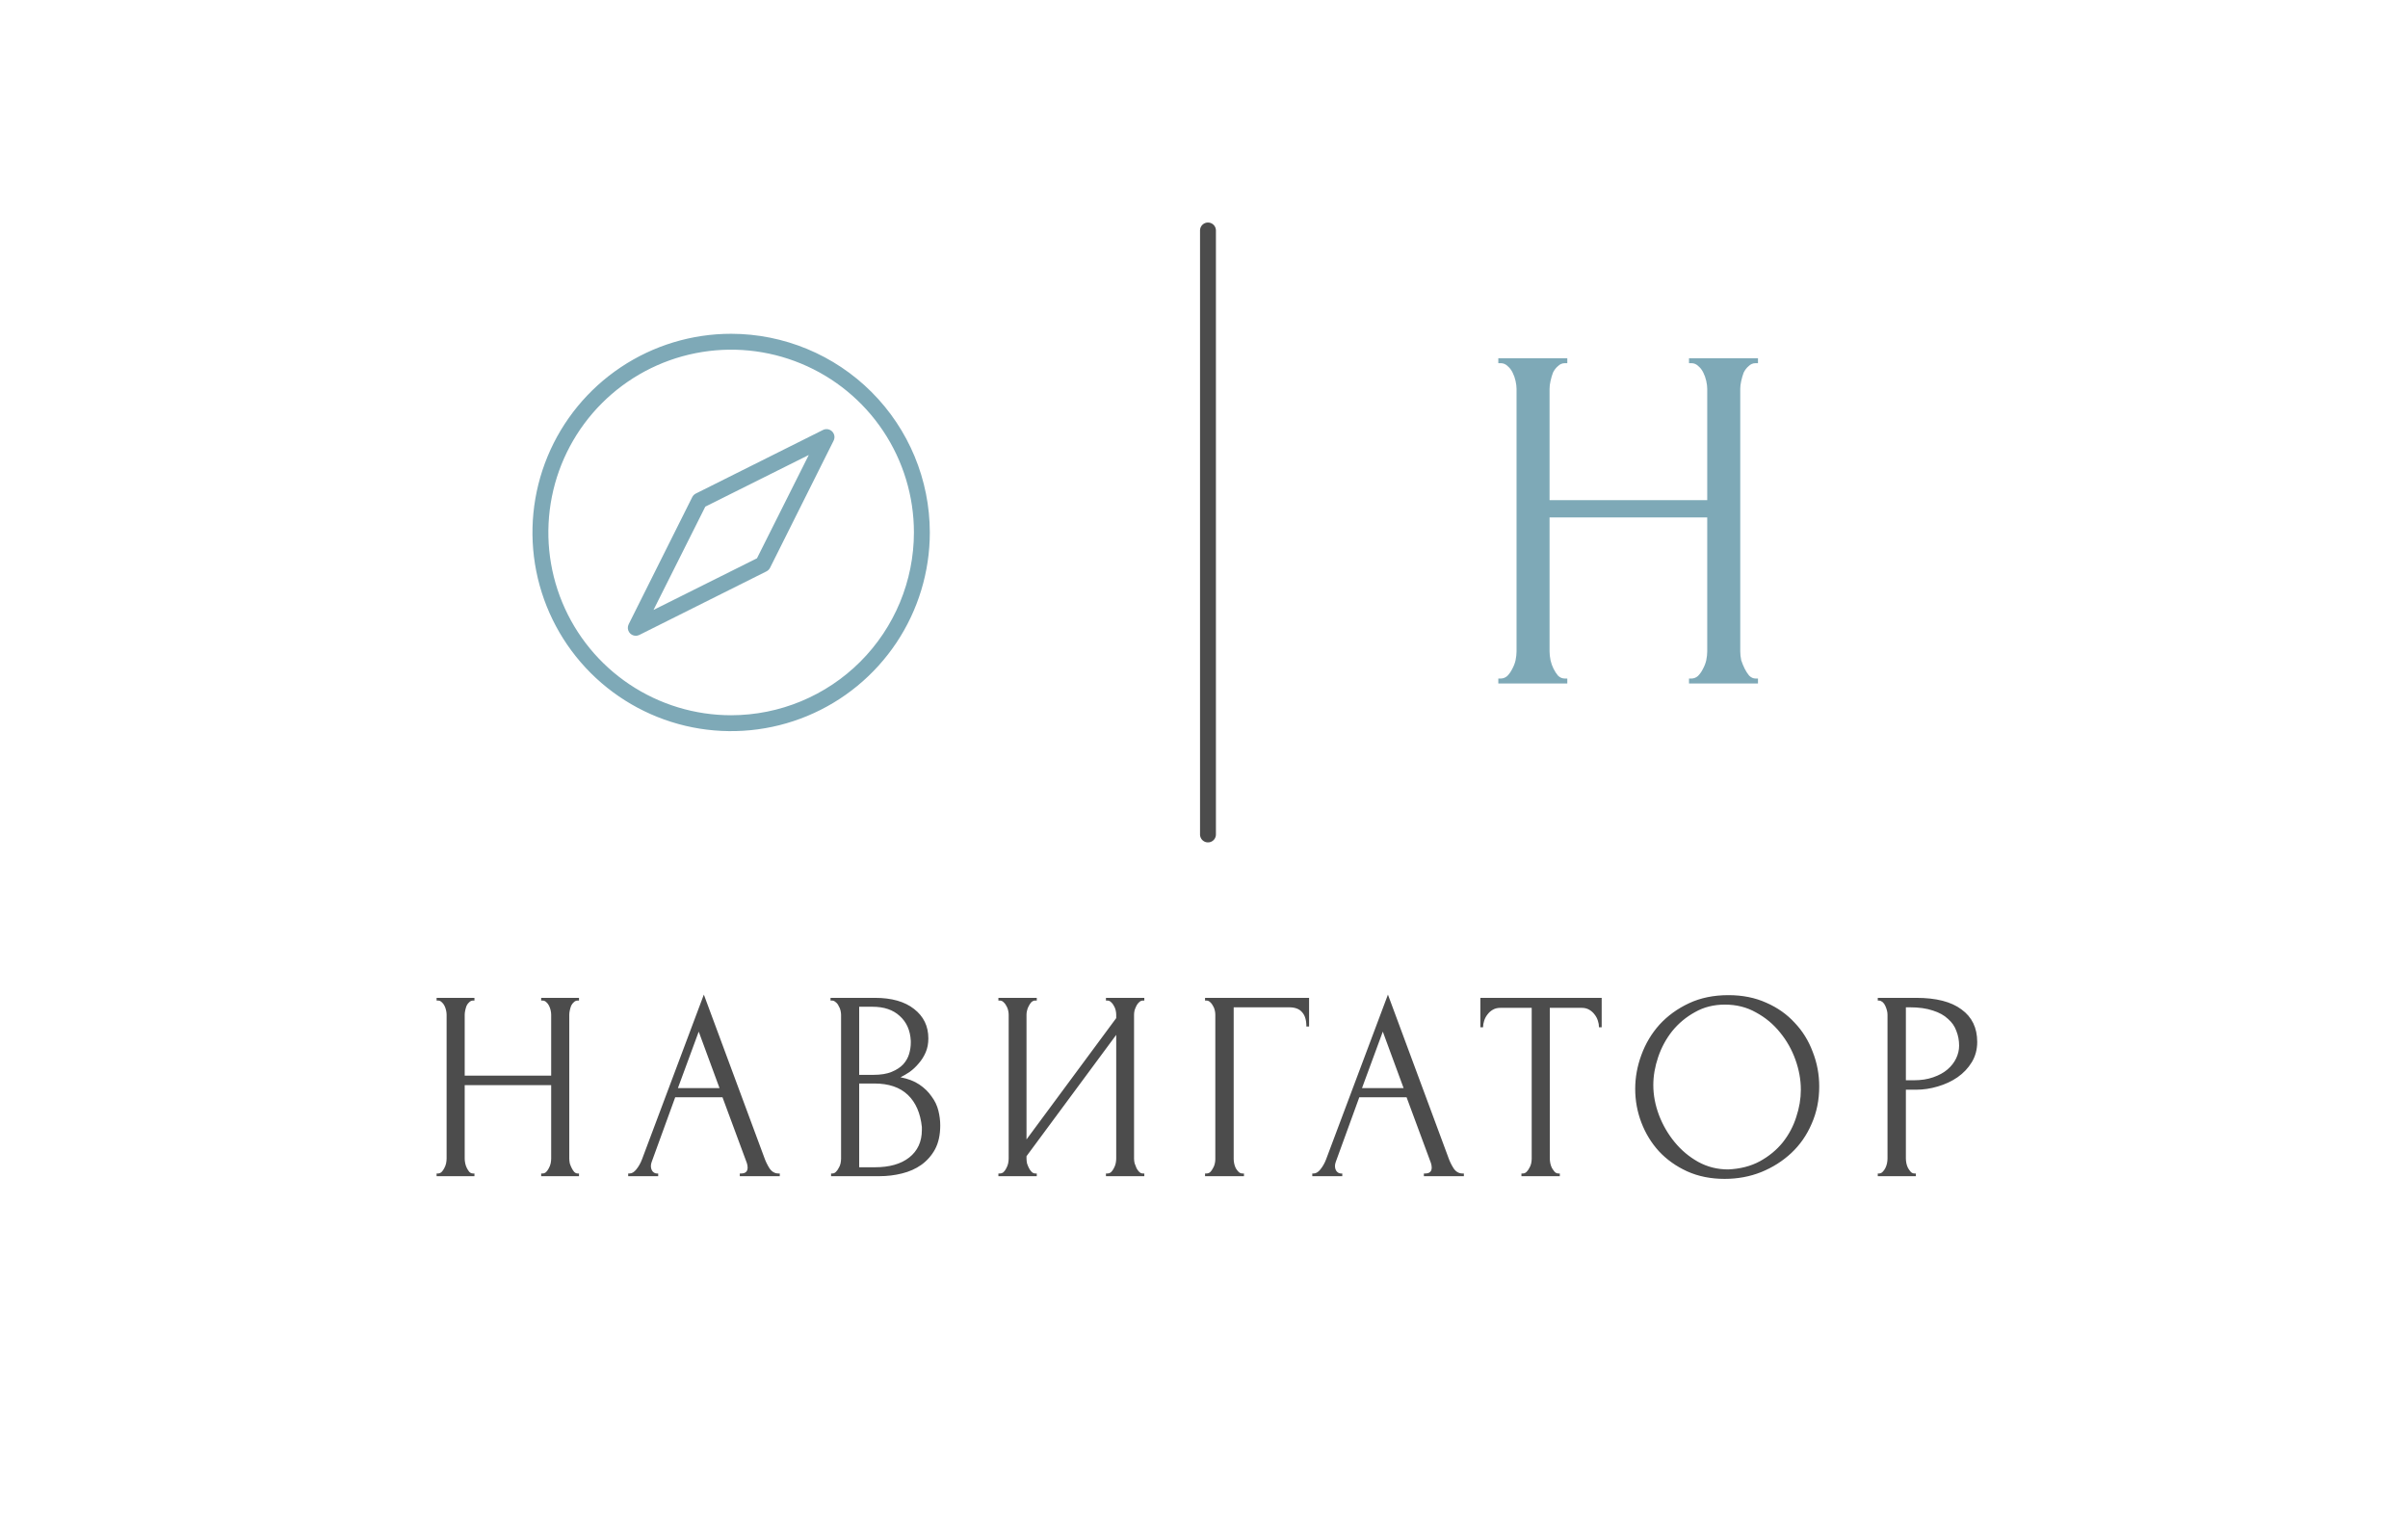 <?xml version="1.0" encoding="UTF-8"?> <svg xmlns="http://www.w3.org/2000/svg" width="303" height="191" viewBox="0 0 303 191" fill="none"><path d="M68.096 147.66H68.266C68.425 147.66 68.572 147.603 68.708 147.49C68.844 147.354 68.957 147.195 69.048 147.014C69.161 146.81 69.241 146.606 69.286 146.402C69.331 146.175 69.354 145.971 69.354 145.79V136.542H58.474V145.79C58.474 145.971 58.497 146.175 58.542 146.402C58.587 146.606 58.655 146.799 58.746 146.98C58.837 147.161 58.939 147.32 59.052 147.456C59.188 147.592 59.347 147.66 59.528 147.66H59.698V148H54.938V147.66H55.108C55.267 147.66 55.414 147.603 55.55 147.49C55.686 147.354 55.799 147.195 55.89 147.014C56.003 146.81 56.083 146.606 56.128 146.402C56.173 146.175 56.196 145.971 56.196 145.79V127.668C56.196 127.509 56.173 127.328 56.128 127.124C56.083 126.92 56.015 126.727 55.924 126.546C55.833 126.365 55.72 126.217 55.584 126.104C55.448 125.968 55.289 125.9 55.108 125.9H54.938V125.56H59.698V125.9H59.528C59.347 125.9 59.188 125.968 59.052 126.104C58.916 126.217 58.803 126.365 58.712 126.546C58.644 126.727 58.587 126.92 58.542 127.124C58.497 127.328 58.474 127.509 58.474 127.668V135.352H69.354V127.668C69.354 127.509 69.331 127.328 69.286 127.124C69.241 126.92 69.173 126.727 69.082 126.546C68.991 126.365 68.878 126.217 68.742 126.104C68.606 125.968 68.447 125.9 68.266 125.9H68.096V125.56H72.856V125.9H72.686C72.505 125.9 72.346 125.968 72.21 126.104C72.074 126.217 71.961 126.365 71.87 126.546C71.802 126.727 71.745 126.92 71.7 127.124C71.655 127.328 71.632 127.509 71.632 127.668V145.79C71.632 145.971 71.655 146.175 71.7 146.402C71.768 146.606 71.847 146.799 71.938 146.98C72.029 147.161 72.131 147.32 72.244 147.456C72.38 147.592 72.527 147.66 72.686 147.66H72.856V148H68.096V147.66ZM93.088 147.66H93.258C93.802 147.66 94.074 147.411 94.074 146.912C94.074 146.731 94.04 146.538 93.972 146.334L90.912 138.072H84.962L82.004 146.198C81.936 146.379 81.902 146.549 81.902 146.708C81.902 147.003 81.982 147.241 82.14 147.422C82.299 147.581 82.469 147.66 82.65 147.66H82.82V148H79.046V147.66H79.216C79.511 147.66 79.794 147.49 80.066 147.15C80.361 146.787 80.599 146.368 80.78 145.892L88.566 125.152L96.182 145.688C96.341 146.141 96.556 146.583 96.828 147.014C97.123 147.445 97.497 147.66 97.95 147.66H98.12V148H93.088V147.66ZM85.302 136.916H90.538L87.92 129.81L85.302 136.916ZM104.575 147.66H104.745C104.904 147.66 105.051 147.592 105.187 147.456C105.323 147.32 105.436 147.161 105.527 146.98C105.64 146.799 105.72 146.606 105.765 146.402C105.81 146.175 105.833 145.971 105.833 145.79V127.702C105.833 127.543 105.81 127.362 105.765 127.158C105.72 126.954 105.64 126.761 105.527 126.58C105.436 126.376 105.312 126.217 105.153 126.104C105.017 125.968 104.858 125.9 104.677 125.9H104.507V125.56H110.083C112.191 125.56 113.834 126.025 115.013 126.954C116.214 127.883 116.815 129.119 116.815 130.66C116.815 131.317 116.702 131.907 116.475 132.428C116.248 132.949 115.954 133.414 115.591 133.822C115.251 134.23 114.877 134.581 114.469 134.876C114.061 135.148 113.676 135.375 113.313 135.556C114.265 135.737 115.058 136.043 115.693 136.474C116.328 136.905 116.838 137.403 117.223 137.97C117.631 138.514 117.914 139.103 118.073 139.738C118.232 140.373 118.311 140.996 118.311 141.608C118.311 142.787 118.096 143.784 117.665 144.6C117.234 145.393 116.656 146.051 115.931 146.572C115.228 147.071 114.412 147.433 113.483 147.66C112.576 147.887 111.636 148 110.661 148H104.575V147.66ZM115.999 141.812C115.818 140.067 115.228 138.718 114.231 137.766C113.234 136.814 111.828 136.338 110.015 136.338H108.111V146.878H110.083C111.919 146.878 113.358 146.47 114.401 145.654C115.466 144.815 115.999 143.659 115.999 142.186V141.812ZM114.605 130.966C114.537 129.651 114.072 128.609 113.211 127.838C112.372 127.067 111.239 126.682 109.811 126.682H108.111V135.25H109.879C110.831 135.25 111.602 135.125 112.191 134.876C112.803 134.627 113.29 134.309 113.653 133.924C114.016 133.516 114.265 133.074 114.401 132.598C114.537 132.122 114.605 131.657 114.605 131.204V130.966ZM139.162 147.66H139.332C139.513 147.66 139.672 147.603 139.808 147.49C139.944 147.354 140.057 147.195 140.148 147.014C140.261 146.81 140.341 146.606 140.386 146.402C140.431 146.175 140.454 145.971 140.454 145.79V130.218L129.166 145.484V145.79C129.166 145.971 129.189 146.175 129.234 146.402C129.302 146.606 129.381 146.799 129.472 146.98C129.563 147.161 129.676 147.32 129.812 147.456C129.948 147.592 130.107 147.66 130.288 147.66H130.458V148H125.63V147.66H125.8C125.981 147.66 126.14 147.603 126.276 147.49C126.412 147.354 126.525 147.195 126.616 147.014C126.729 146.81 126.809 146.606 126.854 146.402C126.899 146.175 126.922 145.971 126.922 145.79V127.668C126.922 127.509 126.899 127.328 126.854 127.124C126.809 126.92 126.729 126.727 126.616 126.546C126.525 126.365 126.412 126.217 126.276 126.104C126.14 125.968 125.981 125.9 125.8 125.9H125.63V125.56H130.458V125.9H130.186C130.027 125.923 129.88 126.002 129.744 126.138C129.631 126.274 129.529 126.433 129.438 126.614C129.347 126.773 129.279 126.954 129.234 127.158C129.189 127.339 129.166 127.509 129.166 127.668V143.376L140.454 128.11V127.668C140.454 127.509 140.431 127.328 140.386 127.124C140.341 126.92 140.261 126.727 140.148 126.546C140.057 126.365 139.944 126.217 139.808 126.104C139.672 125.968 139.513 125.9 139.332 125.9H139.162V125.56H143.99V125.9H143.82C143.639 125.9 143.48 125.968 143.344 126.104C143.208 126.217 143.095 126.365 143.004 126.546C142.913 126.727 142.834 126.92 142.766 127.124C142.721 127.328 142.698 127.509 142.698 127.668V145.79C142.698 145.971 142.721 146.164 142.766 146.368C142.834 146.572 142.913 146.776 143.004 146.98C143.095 147.161 143.208 147.32 143.344 147.456C143.48 147.592 143.639 147.66 143.82 147.66H143.99V148H139.162V147.66ZM156.358 147.66H156.528V148H151.632V147.66H151.802C151.983 147.66 152.142 147.603 152.278 147.49C152.414 147.354 152.527 147.195 152.618 147.014C152.731 146.833 152.811 146.64 152.856 146.436C152.901 146.232 152.924 146.039 152.924 145.858V127.668C152.924 127.509 152.901 127.328 152.856 127.124C152.811 126.92 152.731 126.727 152.618 126.546C152.527 126.365 152.414 126.217 152.278 126.104C152.142 125.968 151.983 125.9 151.802 125.9H151.632V125.56H164.722V129.164H164.382C164.382 128.348 164.201 127.747 163.838 127.362C163.498 126.954 162.954 126.75 162.206 126.75H155.236V145.858C155.236 146.039 155.259 146.232 155.304 146.436C155.349 146.64 155.417 146.833 155.508 147.014C155.621 147.195 155.746 147.354 155.882 147.49C156.018 147.603 156.177 147.66 156.358 147.66ZM179.167 147.66H179.337C179.881 147.66 180.153 147.411 180.153 146.912C180.153 146.731 180.119 146.538 180.051 146.334L176.991 138.072H171.041L168.083 146.198C168.015 146.379 167.981 146.549 167.981 146.708C167.981 147.003 168.06 147.241 168.219 147.422C168.377 147.581 168.547 147.66 168.729 147.66H168.899V148H165.125V147.66H165.295C165.589 147.66 165.873 147.49 166.145 147.15C166.439 146.787 166.677 146.368 166.859 145.892L174.645 125.152L182.261 145.688C182.419 146.141 182.635 146.583 182.907 147.014C183.201 147.445 183.575 147.66 184.029 147.66H184.199V148H179.167V147.66ZM171.381 136.916H176.617L173.999 129.81L171.381 136.916ZM196.101 147.66H196.271V148H191.443V147.66H191.613C191.795 147.66 191.953 147.592 192.089 147.456C192.225 147.32 192.339 147.161 192.429 146.98C192.543 146.799 192.622 146.606 192.667 146.402C192.713 146.175 192.735 145.971 192.735 145.79V126.818H188.791C188.429 126.818 188.111 126.897 187.839 127.056C187.567 127.215 187.341 127.419 187.159 127.668C186.978 127.895 186.842 128.155 186.751 128.45C186.661 128.722 186.615 128.994 186.615 129.266H186.275V125.56H201.541V129.266H201.201C201.201 128.994 201.156 128.722 201.065 128.45C200.975 128.155 200.839 127.895 200.657 127.668C200.476 127.419 200.249 127.215 199.977 127.056C199.705 126.897 199.388 126.818 199.025 126.818H195.013V145.79C195.013 145.971 195.036 146.175 195.081 146.402C195.127 146.606 195.195 146.799 195.285 146.98C195.399 147.161 195.512 147.32 195.625 147.456C195.761 147.592 195.92 147.66 196.101 147.66ZM217.489 125.22C219.257 125.22 220.843 125.537 222.249 126.172C223.654 126.784 224.844 127.623 225.819 128.688C226.816 129.731 227.575 130.955 228.097 132.36C228.641 133.743 228.913 135.193 228.913 136.712C228.913 138.412 228.595 139.976 227.961 141.404C227.349 142.832 226.499 144.056 225.411 145.076C224.323 146.096 223.053 146.901 221.603 147.49C220.175 148.057 218.645 148.34 217.013 148.34C215.267 148.34 213.692 148.023 212.287 147.388C210.904 146.753 209.725 145.915 208.751 144.872C207.799 143.829 207.062 142.628 206.541 141.268C206.019 139.908 205.759 138.491 205.759 137.018C205.759 135.567 206.019 134.139 206.541 132.734C207.062 131.306 207.821 130.037 208.819 128.926C209.839 127.815 211.074 126.92 212.525 126.24C213.975 125.56 215.63 125.22 217.489 125.22ZM217.455 147.15C218.973 147.082 220.299 146.742 221.433 146.13C222.589 145.495 223.552 144.702 224.323 143.75C225.093 142.775 225.66 141.71 226.023 140.554C226.408 139.398 226.601 138.253 226.601 137.12C226.601 135.873 226.374 134.615 225.921 133.346C225.467 132.077 224.821 130.932 223.983 129.912C223.144 128.869 222.135 128.031 220.957 127.396C219.801 126.739 218.497 126.41 217.047 126.41C215.641 126.41 214.383 126.727 213.273 127.362C212.162 127.974 211.21 128.767 210.417 129.742C209.646 130.717 209.057 131.805 208.649 133.006C208.241 134.207 208.037 135.386 208.037 136.542C208.037 137.789 208.275 139.047 208.751 140.316C209.227 141.563 209.884 142.696 210.723 143.716C211.561 144.736 212.547 145.563 213.681 146.198C214.837 146.833 216.095 147.15 217.455 147.15ZM236.282 125.56H241.11C243.626 125.56 245.53 126.047 246.822 127.022C248.136 127.974 248.794 129.334 248.794 131.102C248.794 132.054 248.567 132.904 248.114 133.652C247.66 134.4 247.06 135.035 246.312 135.556C245.586 136.055 244.759 136.44 243.83 136.712C242.923 136.984 242.016 137.12 241.11 137.12H239.818V145.79C239.818 145.971 239.84 146.175 239.886 146.402C239.931 146.606 239.999 146.799 240.09 146.98C240.203 147.161 240.316 147.32 240.43 147.456C240.566 147.592 240.724 147.66 240.906 147.66H241.076V148H236.282V147.66H236.452C236.61 147.66 236.758 147.592 236.894 147.456C237.03 147.32 237.143 147.161 237.234 146.98C237.324 146.799 237.392 146.606 237.438 146.402C237.483 146.175 237.506 145.971 237.506 145.79V127.668C237.506 127.351 237.415 126.988 237.234 126.58C237.052 126.172 236.792 125.945 236.452 125.9H236.282V125.56ZM239.818 126.75V135.93H240.838C241.744 135.93 242.549 135.805 243.252 135.556C243.977 135.307 244.578 134.978 245.054 134.57C245.53 134.162 245.892 133.697 246.142 133.176C246.391 132.655 246.516 132.122 246.516 131.578C246.516 130.921 246.402 130.309 246.176 129.742C245.972 129.153 245.62 128.643 245.122 128.212C244.646 127.759 244.011 127.407 243.218 127.158C242.424 126.886 241.45 126.75 240.294 126.75H239.818Z" fill="#4C4C4C"></path><path d="M212.528 85.38H212.838C213.127 85.38 213.396 85.277 213.644 85.07C213.892 84.822 214.099 84.533 214.264 84.202C214.471 83.83 214.615 83.458 214.698 83.086C214.781 82.673 214.822 82.301 214.822 81.97V65.106H194.982V81.97C194.982 82.301 195.023 82.673 195.106 83.086C195.189 83.458 195.313 83.809 195.478 84.14C195.643 84.471 195.829 84.76 196.036 85.008C196.284 85.256 196.573 85.38 196.904 85.38H197.214V86H188.534V85.38H188.844C189.133 85.38 189.402 85.277 189.65 85.07C189.898 84.822 190.105 84.533 190.27 84.202C190.477 83.83 190.621 83.458 190.704 83.086C190.787 82.673 190.828 82.301 190.828 81.97V48.924C190.828 48.635 190.787 48.304 190.704 47.932C190.621 47.56 190.497 47.209 190.332 46.878C190.167 46.547 189.96 46.279 189.712 46.072C189.464 45.824 189.175 45.7 188.844 45.7H188.534V45.08H197.214V45.7H196.904C196.573 45.7 196.284 45.824 196.036 46.072C195.788 46.279 195.581 46.547 195.416 46.878C195.292 47.209 195.189 47.56 195.106 47.932C195.023 48.304 194.982 48.635 194.982 48.924V62.936H214.822V48.924C214.822 48.635 214.781 48.304 214.698 47.932C214.615 47.56 214.491 47.209 214.326 46.878C214.161 46.547 213.954 46.279 213.706 46.072C213.458 45.824 213.169 45.7 212.838 45.7H212.528V45.08H221.208V45.7H220.898C220.567 45.7 220.278 45.824 220.03 46.072C219.782 46.279 219.575 46.547 219.41 46.878C219.286 47.209 219.183 47.56 219.1 47.932C219.017 48.304 218.976 48.635 218.976 48.924V81.97C218.976 82.301 219.017 82.673 219.1 83.086C219.224 83.458 219.369 83.809 219.534 84.14C219.699 84.471 219.885 84.76 220.092 85.008C220.34 85.256 220.609 85.38 220.898 85.38H221.208V86H212.528V85.38Z" fill="#7EA9B7"></path><path d="M92 42C87.055 42 82.222 43.466 78.111 46.213C73.999 48.96 70.795 52.865 68.903 57.433C67.011 62.001 66.516 67.028 67.48 71.877C68.445 76.727 70.826 81.181 74.322 84.678C77.819 88.174 82.273 90.555 87.123 91.52C91.972 92.484 96.999 91.989 101.567 90.097C106.135 88.205 110.04 85.001 112.787 80.889C115.534 76.778 117 71.945 117 67C116.993 60.372 114.356 54.017 109.67 49.33C104.983 44.644 98.628 42.007 92 42ZM92 90C87.451 90 83.004 88.651 79.222 86.124C75.44 83.597 72.492 80.004 70.751 75.802C69.01 71.599 68.555 66.975 69.442 62.513C70.329 58.051 72.52 53.953 75.737 50.736C78.953 47.52 83.051 45.329 87.513 44.442C91.975 43.554 96.599 44.01 100.802 45.751C105.004 47.492 108.597 50.44 111.124 54.222C113.651 58.004 115 62.451 115 67C114.993 73.098 112.568 78.944 108.256 83.256C103.944 87.568 98.098 89.993 92 90ZM103.553 54.105L87.552 62.105C87.36 62.203 87.203 62.36 87.105 62.553L79.105 78.552C79.029 78.705 78.993 78.874 79 79.045C79.008 79.215 79.059 79.381 79.149 79.526C79.238 79.671 79.364 79.791 79.513 79.874C79.662 79.957 79.829 80 80 80C80.155 80 80.308 79.964 80.448 79.895L96.448 71.895C96.64 71.797 96.797 71.64 96.895 71.448L104.895 55.447C104.989 55.26 105.022 55.047 104.989 54.839C104.955 54.632 104.857 54.44 104.709 54.291C104.56 54.143 104.368 54.045 104.161 54.011C103.953 53.978 103.74 54.011 103.553 54.105ZM95.25 70.25L82.23 76.75L88.75 63.75L101.77 57.25L95.25 70.25Z" fill="#7EA9B7"></path><path d="M152 29L152 105" stroke="#4C4C4C" stroke-width="2" stroke-linecap="round"></path></svg> 